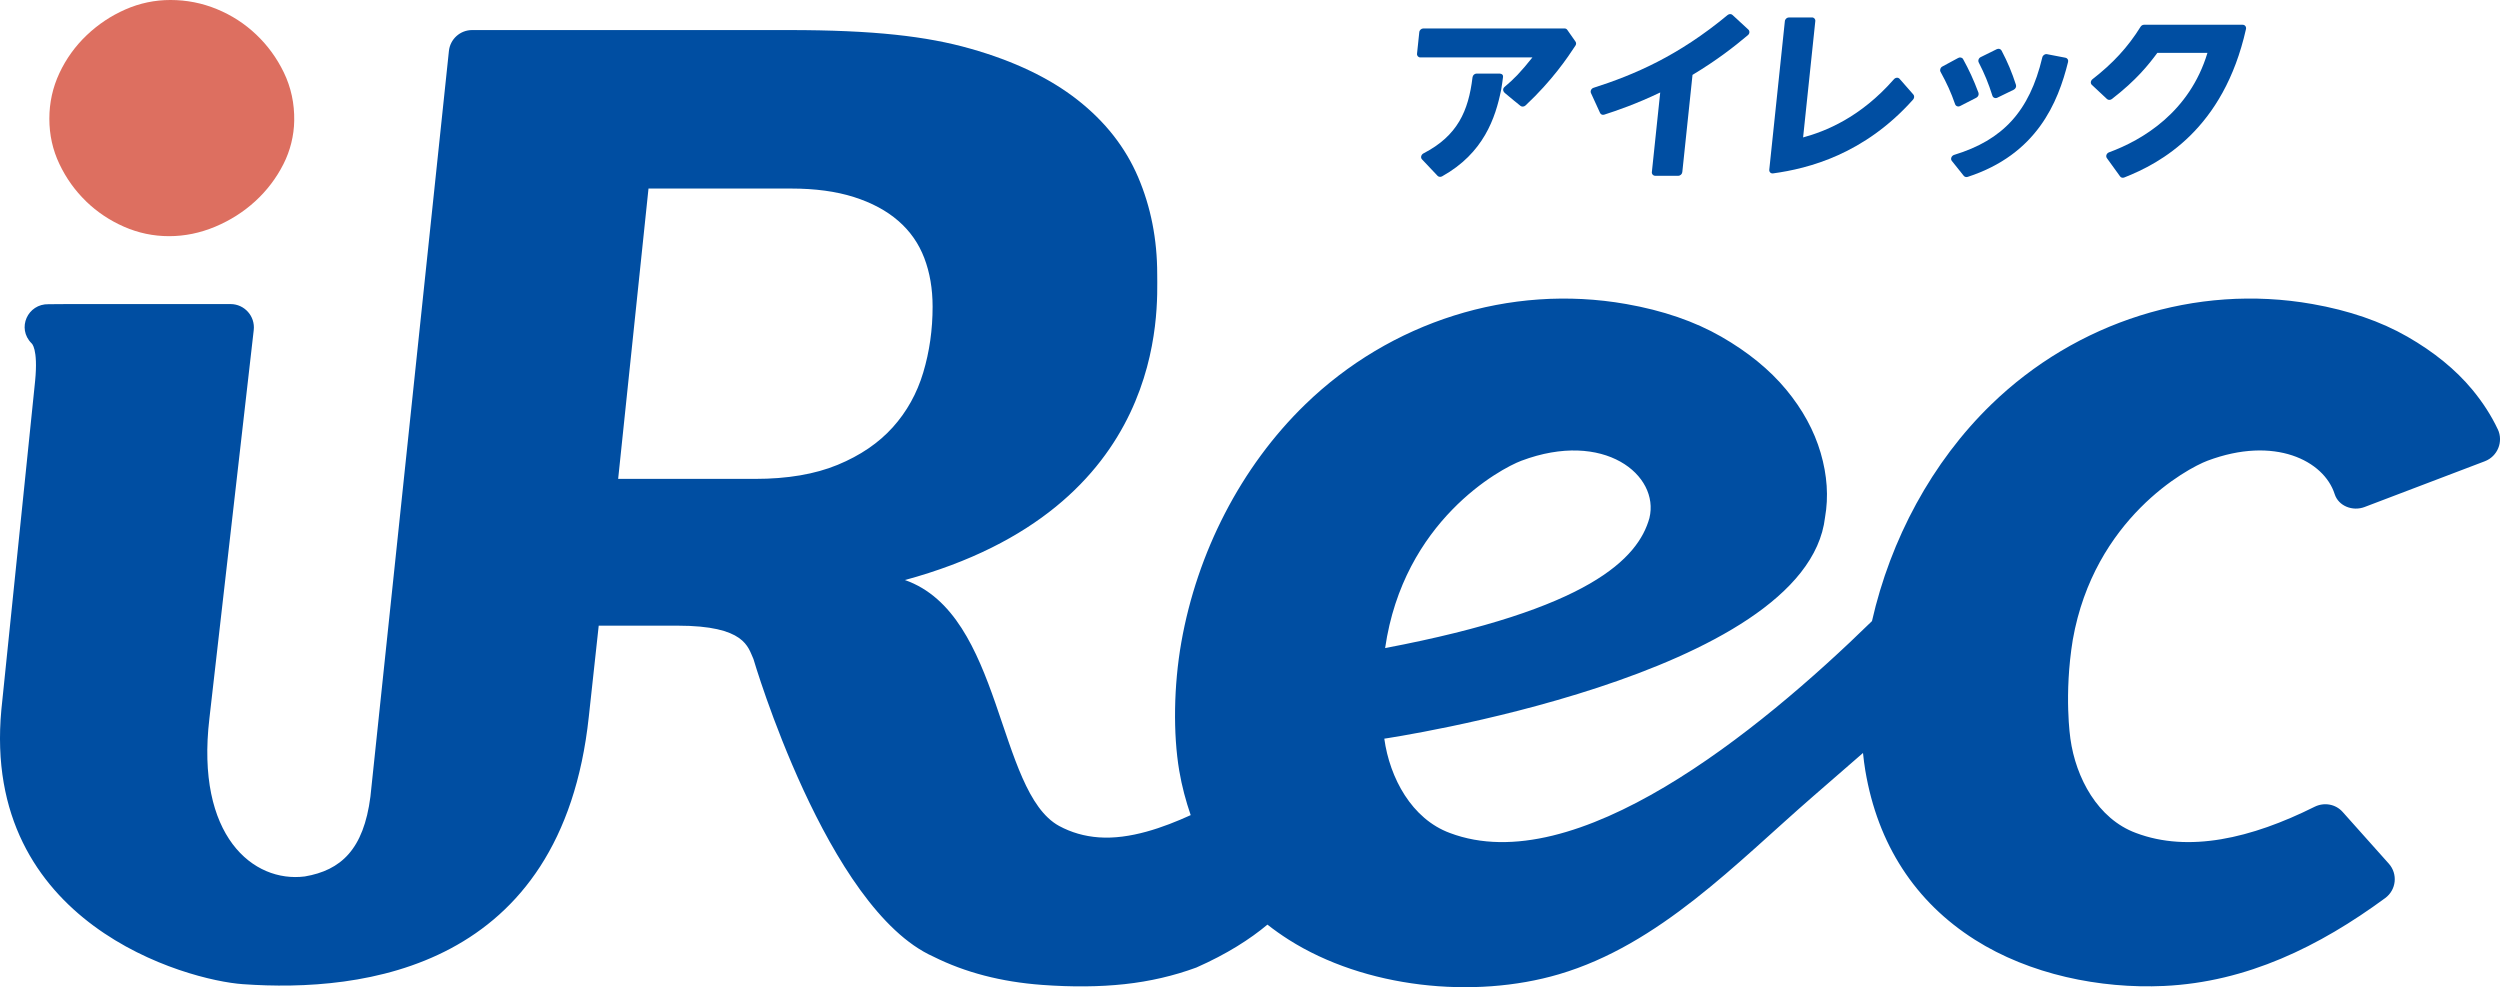 <?xml version="1.0" encoding="UTF-8"?><svg id="b" xmlns="http://www.w3.org/2000/svg" viewBox="0 0 191.293 75.538"><defs><style>.d{fill:#004ea2;}.d,.e{stroke-width:0px;}.e{fill:#dd6f60;}</style></defs><g id="c"><path class="d" d="M128.412,13.45h-1.762c-.157,0-.271-.127-.254-.284l.639-6.09c-1.874.896-3.32,1.384-4.285,1.697-.134.043-.264-.014-.318-.132l-.695-1.518c-.071-.155.023-.349.198-.405,3.091-.989,6.456-2.417,10.254-5.566.115-.095.275-.101.374-.01l1.216,1.122c.119.11.106.309-.032.424-1.022.856-2.308,1.877-4.24,3.041l-.781,7.438c-.016.157-.157.284-.314.284Z"/><path class="d" d="M138.902,1.618l-.934,8.898c1.686-.464,4.359-1.498,6.952-4.454.119-.136.321-.154.429-.032l1.056,1.203c.09.103.081.27-.02.384-3.737,4.192-8.003,5.279-10.717,5.651-.173.024-.306-.111-.288-.284l1.193-11.366c.016-.157.157-.284.314-.284h1.762c.157,0,.271.127.254.284Z"/><path class="d" d="M150.211,4.525c.439.795.806,1.58,1.175,2.57.051.137-.019.309-.16.381l-1.245.638c-.153.079-.328.011-.381-.139-.325-.93-.626-1.584-1.115-2.477-.075-.137-.016-.326.135-.407l1.218-.658c.138-.075.303-.034.372.092ZM158.244,4.736c-.772,3.113-2.385,7.072-7.68,8.798-.113.037-.235.005-.303-.08l-.914-1.144c-.123-.154-.024-.396.18-.459,3.717-1.137,5.761-3.316,6.745-7.46.038-.161.2-.276.356-.246l1.418.273c.147.028.235.167.198.317ZM153.152,3.866c.469.893.797,1.675,1.104,2.629.044.137-.03.302-.17.37l-1.255.61c-.155.075-.328.004-.377-.148-.308-.965-.584-1.643-1.047-2.55-.072-.141-.006-.33.149-.406l1.231-.608c.139-.068.299-.021.365.104Z"/><path class="d" d="M161.376,11.657c2.565-.945,6.162-3.072,7.533-7.614h-3.833c-.663.894-1.591,2.076-3.478,3.533-.116.09-.28.093-.377.002l-1.161-1.087c-.121-.113-.094-.319.052-.431,1.544-1.199,2.702-2.44,3.678-4.012.058-.093.159-.153.263-.153h7.552c.171,0,.29.156.252.326-1.719,7.674-6.529,10.265-9.32,11.362-.12.047-.245.011-.314-.085l-1.01-1.398c-.109-.15-.027-.373.162-.443Z"/><path class="d" d="M115.147,6.631c.704-.588,1.212-1.113,2.109-2.237h-8.575c-.157,0-.271-.127-.254-.284l.173-1.65c.016-.157.157-.284.314-.284h10.798c.086,0,.163.039.21.106l.628.897c.063.09.066.207,0,.307-.605.925-1.787,2.678-3.82,4.582-.112.104-.281.12-.388.032,0,0-1.058-.853-1.18-.971-.18-.148-.201-.353-.015-.499Z"/><path class="d" d="M114.862,6.879c-.432,2.145-1.338,4.842-4.517,6.614-.117.065-.262.049-.346-.039l-1.194-1.264c-.126-.133-.062-.361.117-.454,2.603-1.347,3.438-3.229,3.752-5.824.019-.155.156-.282.31-.282h1.739s.313-.012.286.253c-.041.348-.081.605-.144.982v.014Z"/><path class="e" d="M6.58,15.401c.841.816,1.81,1.464,2.908,1.947,1.1.482,2.249.723,3.449.723s2.376-.241,3.527-.723c1.149-.483,2.171-1.131,3.064-1.947.89-.815,1.612-1.763,2.16-2.843.52-1.025.806-2.17.825-3.32.022-1.322-.244-2.554-.797-3.697-.534-1.098-1.235-2.064-2.111-2.895-.874-.832-1.878-1.48-3.01-1.947-1.133-.466-2.317-.699-3.552-.699-1.202,0-2.352.243-3.449.724-1.1.483-2.085,1.14-2.961,1.972-.874.833-1.57,1.797-2.085,2.895-.515,1.098-.772,2.263-.772,3.495s.256,2.388.772,3.469c.515,1.082,1.192,2.03,2.034,2.845Z"/><path class="d" d="M191.122,32.847c-.496-1.053-1.15-2.067-1.959-3.044-1.265-1.523-2.919-2.872-4.959-4.043-2.042-1.171-4.467-2.004-7.271-2.498-8.93-1.575-18.061,1.378-24.556,7.674-4.565,4.424-7.722,10.343-9.139,16.589-8.779,8.581-22.711,19.836-32.298,16.212-2.918-1.074-4.604-4.214-5.018-7.217,0,0,32.328-4.772,33.725-16.94.277-1.573.165-3.215-.334-4.925-.501-1.71-1.384-3.327-2.647-4.851-1.265-1.523-2.919-2.872-4.959-4.043-2.042-1.171-4.466-2.004-7.271-2.498-8.93-1.575-18.061,1.378-24.556,7.674-4.958,4.806-8.283,11.371-9.489,18.208-.583,3.31-.636,7.006-.159,9.828.202,1.195.507,2.318.876,3.397-2.07.943-4.652,1.877-7.038,1.701-1.095-.081-2.106-.373-3.032-.874-4.778-2.62-4.297-16.191-11.796-18.815,20.195-5.493,19.304-20.75,19.304-23.413s-.487-5.133-1.459-7.413c-.973-2.279-2.518-4.251-4.641-5.916-2.121-1.664-4.852-2.97-8.195-3.918-3.34-.949-7.381-1.423-13.906-1.423h-24.219c-.915,0-1.682.69-1.777,1.6l-6.006,57.058c-.519,4.042-2.256,5.636-5.025,6.106-3.932.497-8.364-3.082-7.295-12.095l3.392-29.713c.121-1.06-.708-1.99-1.775-1.99H5.364l-1.643.012c-1.603-.042-2.456,1.842-1.308,2.99,0,0,.519.37.274,2.885L.105,54.299c-1.537,16.411,14.223,20.712,18.479,21.007,9.205.657,24.395-1.133,26.468-20.448.377-3.459.76-6.984.76-6.984h6.032c5.198,0,5.384,1.648,5.806,2.547,0,0,5.608,19.128,13.77,22.776,2.423,1.213,5.191,1.934,8.305,2.164,2.294.169,4.404.152,6.329-.057,1.925-.209,3.754-.633,5.487-1.271,2.35-1.039,4.117-2.177,5.44-3.284.518.408,1.062.794,1.634,1.157,5.806,3.684,14.132,4.568,20.674,2.64,7.686-2.264,13.557-8.496,19.449-13.617,1.271-1.105,2.542-2.209,3.813-3.314.048.468.105.925.178,1.356.477,2.822,1.423,5.32,2.835,7.495,1.411,2.174,3.26,3.987,5.548,5.439,4.186,2.656,9.569,3.765,14.476,3.537,6.338-.295,11.886-3.026,16.92-6.725.852-.626.981-1.843.277-2.632l-3.534-3.959c-.542-.608-1.422-.755-2.151-.391-4.851,2.422-9.64,3.522-13.663,2.001-2.918-1.074-4.604-4.214-5.018-7.217,0,0-.506-3.352.184-7.569,1.635-9.254,8.719-13.101,10.306-13.697,5.143-1.934,8.92,0,9.732,2.553.293.922,1.382,1.333,2.287.989l9.202-3.502c.978-.372,1.439-1.502.993-2.448ZM116.412,35.255c6.336-2.382,10.598,1.105,9.797,4.387-.865,3.092-4.563,6.974-20.223,9.947,1.407-9.727,8.802-13.724,10.426-14.334ZM64.093,35.569c-1.734.716-3.838,1.074-6.314,1.074h-10.48l2.322-22.216h10.918c1.838,0,3.438.217,4.8.65,1.362.433,2.495,1.04,3.395,1.822.903.782,1.565,1.731,1.99,2.845.425,1.115.636,2.355.636,3.719,0,1.765-.239,3.444-.717,5.042-.478,1.598-1.256,2.996-2.334,4.194-1.078,1.198-2.485,2.155-4.216,2.87Z"/></g></svg>